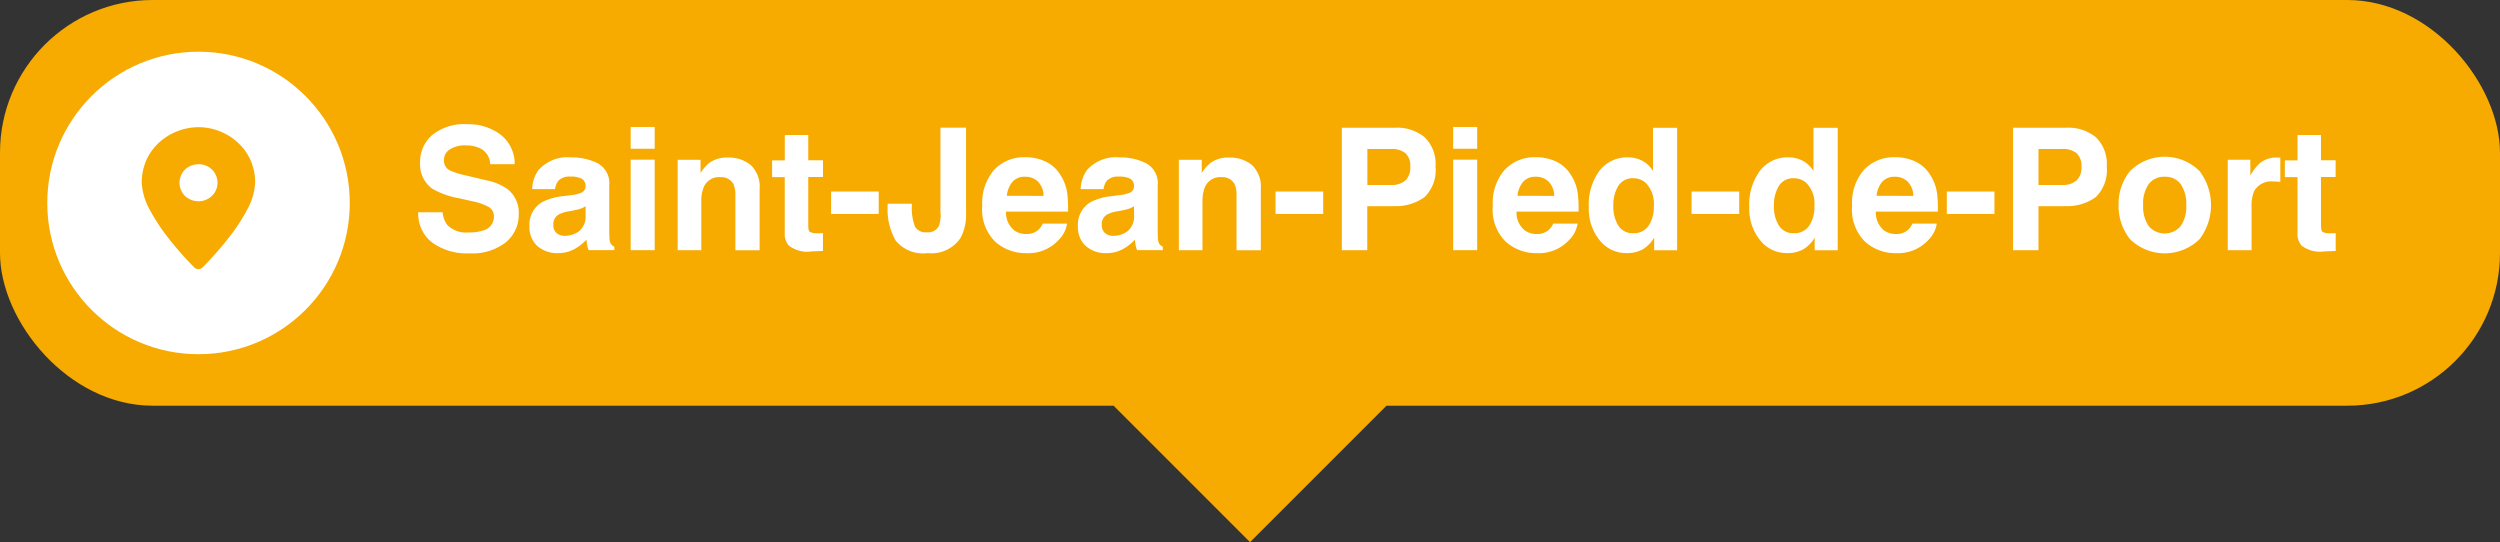 <svg id="Saint-Jean-Pied-de-Port" xmlns="http://www.w3.org/2000/svg" width="149.158" height="32.349" viewBox="0 0 149.158 32.349">
  <rect x="0" y="0" width="149.158" height="32.349" fill="#333333" stroke="none"/>
  <rect id="Rectangle_445" data-name="Rectangle 445" width="149.158" height="24.206" rx="9.112" fill="#f7aa00"/>
  <g id="Groupe_3338" data-name="Groupe 3338" transform="translate(2.82 3.085)">
    <g id="Menu">
      <circle id="Oval_Copy-5" data-name="Oval Copy-5" cx="9.024" cy="9.024" r="9.024" fill="#fff"/>
    </g>
    <circle id="Oval_Copy-6" data-name="Oval Copy-6" cx="9.024" cy="9.024" r="9.024" fill="none"/>
    <g id="icon_location" data-name="icon location" transform="translate(4.512 4.506)">
      <path id="Shape" d="M140.071,560.718a.358.358,0,0,1-.265-.113,19.747,19.747,0,0,1-1.6-1.827,11.284,11.284,0,0,1-1.049-1.613,3.716,3.716,0,0,1-.474-1.6,3.349,3.349,0,0,1,.293-1.387,3.2,3.2,0,0,1,.778-1.043,3.529,3.529,0,0,1,2.312-.885,3.473,3.473,0,0,1,2.312.885,3.164,3.164,0,0,1,.778,1.043,3.262,3.262,0,0,1,.293,1.387,3.618,3.618,0,0,1-.474,1.6,10.4,10.4,0,0,1-1.049,1.613,19.75,19.75,0,0,1-1.6,1.827.358.358,0,0,1-.265.113Zm0-6.255a1.162,1.162,0,0,0-.807.316,1.113,1.113,0,0,0,0,1.574,1.177,1.177,0,0,0,1.607,0,1.1,1.1,0,0,0-.8-1.889Z" transform="translate(-135.559 -552.253)" fill="#f7aa00"/>
      <rect id="Rectangle" width="9.588" height="9.024" transform="translate(0 0.006)" fill="none"/>
    </g>
  </g>
  <rect id="Rectangle_446" data-name="Rectangle 446" width="11.505" height="11.505" transform="translate(74.581 16.077) rotate(45)" fill="#f7aa00"/>
  <g id="DaBaby" transform="translate(24.956 7.411)" style="isolation: isolate">
    <g id="Groupe_3439" data-name="Groupe 3439" style="isolation: isolate">
      <path id="Tracé_41171" data-name="Tracé 41171" d="M152.106,558.574a2.655,2.655,0,0,0,.874-.118.843.843,0,0,0,.637-.846.623.623,0,0,0-.316-.558,3.452,3.452,0,0,0-1-.344l-.773-.175a4.868,4.868,0,0,1-1.574-.558,1.784,1.784,0,0,1-.739-1.579,2.1,2.1,0,0,1,.716-1.63,3.015,3.015,0,0,1,2.1-.649,3.183,3.183,0,0,1,1.968.609,2.192,2.192,0,0,1,.857,1.777h-1.466a1.054,1.054,0,0,0-.575-.936,1.906,1.906,0,0,0-.885-.186,1.664,1.664,0,0,0-.942.237.748.748,0,0,0-.35.666.636.636,0,0,0,.35.587,4.439,4.439,0,0,0,.953.3l1.258.3a3.188,3.188,0,0,1,1.246.53,1.793,1.793,0,0,1,.654,1.495,2.117,2.117,0,0,1-.767,1.664,3.217,3.217,0,0,1-2.166.66,3.5,3.5,0,0,1-2.245-.654,2.162,2.162,0,0,1-.818-1.794h1.455a1.517,1.517,0,0,0,.271.75,1.574,1.574,0,0,0,1.275.451Z" transform="translate(-149.105 -552.117)" fill="#fff"/>
      <path id="Tracé_41172" data-name="Tracé 41172" d="M154.674,554.323a2.313,2.313,0,0,1,1.923-.716,3.439,3.439,0,0,1,1.574.35,1.352,1.352,0,0,1,.688,1.331v2.476c0,.169,0,.378.011.626a.823.823,0,0,0,.085.378.521.521,0,0,0,.209.164v.209h-1.534a1.51,1.51,0,0,1-.09-.3c-.017-.09-.028-.2-.039-.327a2.885,2.885,0,0,1-.677.541,2.036,2.036,0,0,1-1.032.265,1.789,1.789,0,0,1-1.213-.417,1.5,1.5,0,0,1-.479-1.19,1.541,1.541,0,0,1,.767-1.444,3.458,3.458,0,0,1,1.241-.35l.479-.062a2.186,2.186,0,0,0,.558-.124.424.424,0,0,0,.3-.4.479.479,0,0,0-.231-.457,1.435,1.435,0,0,0-.677-.124.9.9,0,0,0-.711.248,1.022,1.022,0,0,0-.2.5h-1.365a2.093,2.093,0,0,1,.395-1.167Zm1.049,3.8a.742.742,0,0,0,.485.164,1.456,1.456,0,0,0,.84-.265,1.144,1.144,0,0,0,.4-.976v-.525a1.51,1.51,0,0,1-.271.135,2.175,2.175,0,0,1-.372.1l-.316.062a2.049,2.049,0,0,0-.637.192.642.642,0,0,0-.327.6.61.61,0,0,0,.2.519Z" transform="translate(-147.466 -551.627)" fill="#fff"/>
      <path id="Tracé_41173" data-name="Tracé 41173" d="M160.079,552.24v1.3h-1.433v-1.3Zm0,1.951v5.4h-1.433v-5.4Z" transform="translate(-145.974 -552.076)" fill="#fff"/>
      <path id="Tracé_41174" data-name="Tracé 41174" d="M163.295,554.783a.986.986,0,0,0-.987.609,2.139,2.139,0,0,0-.141.823v2.927h-1.41v-5.392h1.365v.79a2.394,2.394,0,0,1,.513-.6,1.787,1.787,0,0,1,1.105-.327,2.082,2.082,0,0,1,1.37.44,1.787,1.787,0,0,1,.536,1.455v3.638H164.2V555.86a1.55,1.55,0,0,0-.113-.654.805.805,0,0,0-.8-.417Z" transform="translate(-145.281 -551.625)" fill="#fff"/>
      <path id="Tracé_41175" data-name="Tracé 41175" d="M168.033,558.465v1.055l-.671.023a1.791,1.791,0,0,1-1.371-.35,1.041,1.041,0,0,1-.237-.75v-3.328H165v-1h.756V552.6h1.4v1.506h.88v1h-.88v2.854c0,.22.028.361.085.412a.893.893,0,0,0,.513.085h.135a1.184,1.184,0,0,0,.141-.006Z" transform="translate(-143.889 -551.956)" fill="#fff"/>
      <path id="Tracé_41176" data-name="Tracé 41176" d="M167.648,555.14h2.842v1.337h-2.842Z" transform="translate(-143.019 -551.124)" fill="#fff"/>
      <path id="Tracé_41177" data-name="Tracé 41177" d="M173.34,557.383v-5.11h1.528v5.087a2.915,2.915,0,0,1-.321,1.478,2.09,2.09,0,0,1-1.968.919,2.114,2.114,0,0,1-1.906-.744,3.71,3.71,0,0,1-.485-2.036v-.169h1.444v.169a3.075,3.075,0,0,0,.186,1.19.718.718,0,0,0,.711.344.707.707,0,0,0,.716-.378,1.96,1.96,0,0,0,.107-.756Z" transform="translate(-142.186 -552.065)" fill="#fff"/>
      <path id="Tracé_41178" data-name="Tracé 41178" d="M179.5,557.558a1.753,1.753,0,0,1-.5.976,2.459,2.459,0,0,1-1.946.79,2.741,2.741,0,0,1-1.822-.666,2.665,2.665,0,0,1-.79-2.16,2.993,2.993,0,0,1,.711-2.149,2.439,2.439,0,0,1,1.844-.75,2.811,2.811,0,0,1,1.213.254,2.091,2.091,0,0,1,.891.8,2.684,2.684,0,0,1,.412,1.117,7.7,7.7,0,0,1,.045,1.072h-3.7a1.35,1.35,0,0,0,.513,1.139,1.207,1.207,0,0,0,.705.2,1.029,1.029,0,0,0,.711-.248,1.213,1.213,0,0,0,.265-.372h1.444Zm-1.4-1.653a1.242,1.242,0,0,0-.338-.852,1.061,1.061,0,0,0-.756-.288.966.966,0,0,0-.761.3,1.525,1.525,0,0,0-.338.835Z" transform="translate(-140.791 -551.63)" fill="#fff"/>
      <path id="Tracé_41179" data-name="Tracé 41179" d="M179.311,554.323a2.313,2.313,0,0,1,1.923-.716,3.439,3.439,0,0,1,1.574.35,1.352,1.352,0,0,1,.688,1.331v2.476c0,.169,0,.378.011.626a.823.823,0,0,0,.085.378.521.521,0,0,0,.209.164v.209h-1.534a1.511,1.511,0,0,1-.09-.3c-.017-.09-.028-.2-.039-.327a2.885,2.885,0,0,1-.677.541,2.036,2.036,0,0,1-1.032.265,1.789,1.789,0,0,1-1.213-.417,1.5,1.5,0,0,1-.479-1.19,1.551,1.551,0,0,1,.767-1.444,3.458,3.458,0,0,1,1.241-.35l.479-.062a2.186,2.186,0,0,0,.558-.124.424.424,0,0,0,.3-.4.479.479,0,0,0-.231-.457,1.435,1.435,0,0,0-.677-.124.9.9,0,0,0-.711.248,1.022,1.022,0,0,0-.2.5H178.9a2.093,2.093,0,0,1,.395-1.167Zm1.049,3.8a.741.741,0,0,0,.485.164,1.456,1.456,0,0,0,.84-.265,1.144,1.144,0,0,0,.4-.976v-.525a1.511,1.511,0,0,1-.271.135,2.175,2.175,0,0,1-.372.1l-.316.062a2,2,0,0,0-.637.192.642.642,0,0,0-.327.6.61.61,0,0,0,.2.519Z" transform="translate(-139.38 -551.627)" fill="#fff"/>
      <path id="Tracé_41180" data-name="Tracé 41180" d="M185.808,554.783a.986.986,0,0,0-.987.609,2.139,2.139,0,0,0-.141.823v2.927h-1.41v-5.392h1.365v.79a2.394,2.394,0,0,1,.513-.6,1.787,1.787,0,0,1,1.105-.327,2.082,2.082,0,0,1,1.371.44,1.787,1.787,0,0,1,.536,1.455v3.638h-1.449V555.86a1.55,1.55,0,0,0-.113-.654.805.805,0,0,0-.8-.417Z" transform="translate(-137.892 -551.625)" fill="#fff"/>
      <path id="Tracé_41181" data-name="Tracé 41181" d="M187.614,555.14h2.842v1.337h-2.842Z" transform="translate(-136.466 -551.124)" fill="#fff"/>
      <path id="Tracé_41182" data-name="Tracé 41182" d="M193.659,556.955h-1.551v2.628h-1.517v-7.309h3.181a2.581,2.581,0,0,1,1.754.564,2.195,2.195,0,0,1,.654,1.748,2.242,2.242,0,0,1-.654,1.827,2.887,2.887,0,0,1-1.867.536Zm.716-1.523a1.06,1.06,0,0,0,.3-.835.992.992,0,0,0-.3-.812,1.287,1.287,0,0,0-.84-.243h-1.421v2.149h1.421a1.23,1.23,0,0,0,.84-.265Z" transform="translate(-135.489 -552.065)" fill="#fff"/>
      <path id="Tracé_41183" data-name="Tracé 41183" d="M197.025,552.24v1.3h-1.433v-1.3Zm0,1.951v5.4h-1.433v-5.4Z" transform="translate(-133.847 -552.076)" fill="#fff"/>
      <path id="Tracé_41184" data-name="Tracé 41184" d="M202.431,557.558a1.753,1.753,0,0,1-.5.976,2.459,2.459,0,0,1-1.946.79,2.741,2.741,0,0,1-1.822-.666,2.665,2.665,0,0,1-.79-2.16,2.993,2.993,0,0,1,.711-2.149,2.439,2.439,0,0,1,1.844-.75,2.811,2.811,0,0,1,1.213.254,2.091,2.091,0,0,1,.891.8,2.684,2.684,0,0,1,.412,1.117,7.7,7.7,0,0,1,.045,1.072h-3.7a1.35,1.35,0,0,0,.513,1.139,1.207,1.207,0,0,0,.7.2,1.029,1.029,0,0,0,.711-.248,1.213,1.213,0,0,0,.265-.372h1.444Zm-1.393-1.653a1.242,1.242,0,0,0-.338-.852,1.061,1.061,0,0,0-.756-.288.966.966,0,0,0-.761.3,1.525,1.525,0,0,0-.338.835Z" transform="translate(-133.263 -551.63)" fill="#fff"/>
      <path id="Tracé_41185" data-name="Tracé 41185" d="M206.954,552.284v7.3h-1.37v-.75a2.041,2.041,0,0,1-.688.7,1.921,1.921,0,0,1-.964.22,2.009,2.009,0,0,1-1.6-.767,2.966,2.966,0,0,1-.649-1.968,3.4,3.4,0,0,1,.637-2.177,2.069,2.069,0,0,1,1.7-.8,1.776,1.776,0,0,1,.874.214,1.7,1.7,0,0,1,.62.6v-2.577h1.433Zm-3.807,4.63a2.145,2.145,0,0,0,.3,1.2.994.994,0,0,0,.891.451,1.042,1.042,0,0,0,.914-.445,1.972,1.972,0,0,0,.31-1.156,1.769,1.769,0,0,0-.5-1.416,1.1,1.1,0,0,0-.716-.259.993.993,0,0,0-.908.468A2.177,2.177,0,0,0,203.147,556.914Z" transform="translate(-131.847 -552.064)" fill="#fff"/>
      <path id="Tracé_41186" data-name="Tracé 41186" d="M206.3,555.14h2.842v1.337H206.3Z" transform="translate(-130.332 -551.124)" fill="#fff"/>
      <path id="Tracé_41187" data-name="Tracé 41187" d="M214.169,552.284v7.3h-1.376v-.75a1.993,1.993,0,0,1-.688.7,1.936,1.936,0,0,1-.964.22,2.009,2.009,0,0,1-1.6-.767,2.966,2.966,0,0,1-.649-1.968,3.4,3.4,0,0,1,.637-2.177,2.069,2.069,0,0,1,1.7-.8,1.776,1.776,0,0,1,.874.214,1.7,1.7,0,0,1,.62.6v-2.577h1.433Zm-3.807,4.63a2.144,2.144,0,0,0,.3,1.2.994.994,0,0,0,.891.451,1.042,1.042,0,0,0,.914-.445,1.972,1.972,0,0,0,.31-1.156,1.75,1.75,0,0,0-.5-1.416,1.1,1.1,0,0,0-.716-.259.993.993,0,0,0-.908.468,2.177,2.177,0,0,0-.288,1.162Z" transform="translate(-129.481 -552.064)" fill="#fff"/>
      <path id="Tracé_41188" data-name="Tracé 41188" d="M218.565,557.558a1.752,1.752,0,0,1-.5.976,2.459,2.459,0,0,1-1.946.79,2.716,2.716,0,0,1-1.816-.666,2.683,2.683,0,0,1-.79-2.16,2.993,2.993,0,0,1,.711-2.149,2.439,2.439,0,0,1,1.844-.75,2.793,2.793,0,0,1,1.213.254,2.124,2.124,0,0,1,.891.8,2.684,2.684,0,0,1,.412,1.117,7.692,7.692,0,0,1,.045,1.072h-3.7a1.362,1.362,0,0,0,.508,1.139,1.207,1.207,0,0,0,.7.2,1.019,1.019,0,0,0,.711-.248,1.117,1.117,0,0,0,.259-.372h1.444Zm-1.4-1.653a1.242,1.242,0,0,0-.338-.852,1.061,1.061,0,0,0-.756-.288.966.966,0,0,0-.761.3,1.525,1.525,0,0,0-.338.835Z" transform="translate(-127.966 -551.63)" fill="#fff"/>
      <path id="Tracé_41189" data-name="Tracé 41189" d="M217.766,555.14h2.842v1.337h-2.842Z" transform="translate(-126.569 -551.124)" fill="#fff"/>
      <path id="Tracé_41190" data-name="Tracé 41190" d="M223.811,556.955H222.26v2.628h-1.517v-7.309h3.181a2.581,2.581,0,0,1,1.754.564,2.195,2.195,0,0,1,.654,1.748,2.242,2.242,0,0,1-.654,1.827,2.887,2.887,0,0,1-1.867.536Zm.711-1.523a1.06,1.06,0,0,0,.3-.835.992.992,0,0,0-.3-.812,1.287,1.287,0,0,0-.84-.243H222.26v2.149h1.421a1.23,1.23,0,0,0,.84-.265Z" transform="translate(-125.593 -552.065)" fill="#fff"/>
      <path id="Tracé_41191" data-name="Tracé 41191" d="M230.315,554.434a3.362,3.362,0,0,1,0,4.061,2.969,2.969,0,0,1-4.151,0,3.158,3.158,0,0,1-.682-2.036,3.107,3.107,0,0,1,.682-2.025,2.941,2.941,0,0,1,4.151,0Zm-2.081.338a1.124,1.124,0,0,0-.953.44,2.017,2.017,0,0,0-.333,1.252,2.055,2.055,0,0,0,.333,1.252,1.253,1.253,0,0,0,1.906,0,2.018,2.018,0,0,0,.333-1.252,2.055,2.055,0,0,0-.333-1.252A1.124,1.124,0,0,0,228.234,554.773Z" transform="translate(-124.037 -551.637)" fill="#fff"/>
      <path id="Tracé_41192" data-name="Tracé 41192" d="M233.116,555.044a1.178,1.178,0,0,0-1.145.553,2.2,2.2,0,0,0-.164.964v2.583h-1.421v-5.4h1.348v.942a2.934,2.934,0,0,1,.57-.739,1.564,1.564,0,0,1,1.032-.333h.068c.017,0,.056,0,.118.006v1.449c-.09-.011-.169-.017-.237-.023a1.683,1.683,0,0,0-.169,0Z" transform="translate(-122.427 -551.626)" fill="#fff"/>
      <path id="Tracé_41193" data-name="Tracé 41193" d="M235.985,558.465v1.055l-.671.023a1.791,1.791,0,0,1-1.37-.35,1.041,1.041,0,0,1-.237-.75v-3.328h-.756v-1h.756V552.6h1.4v1.506h.874v1h-.874v2.854c0,.22.028.361.085.412a.893.893,0,0,0,.513.085h.135a1.184,1.184,0,0,0,.141-.006Z" transform="translate(-121.586 -551.956)" fill="#fff"/>
    </g>
  </g>
</svg>
